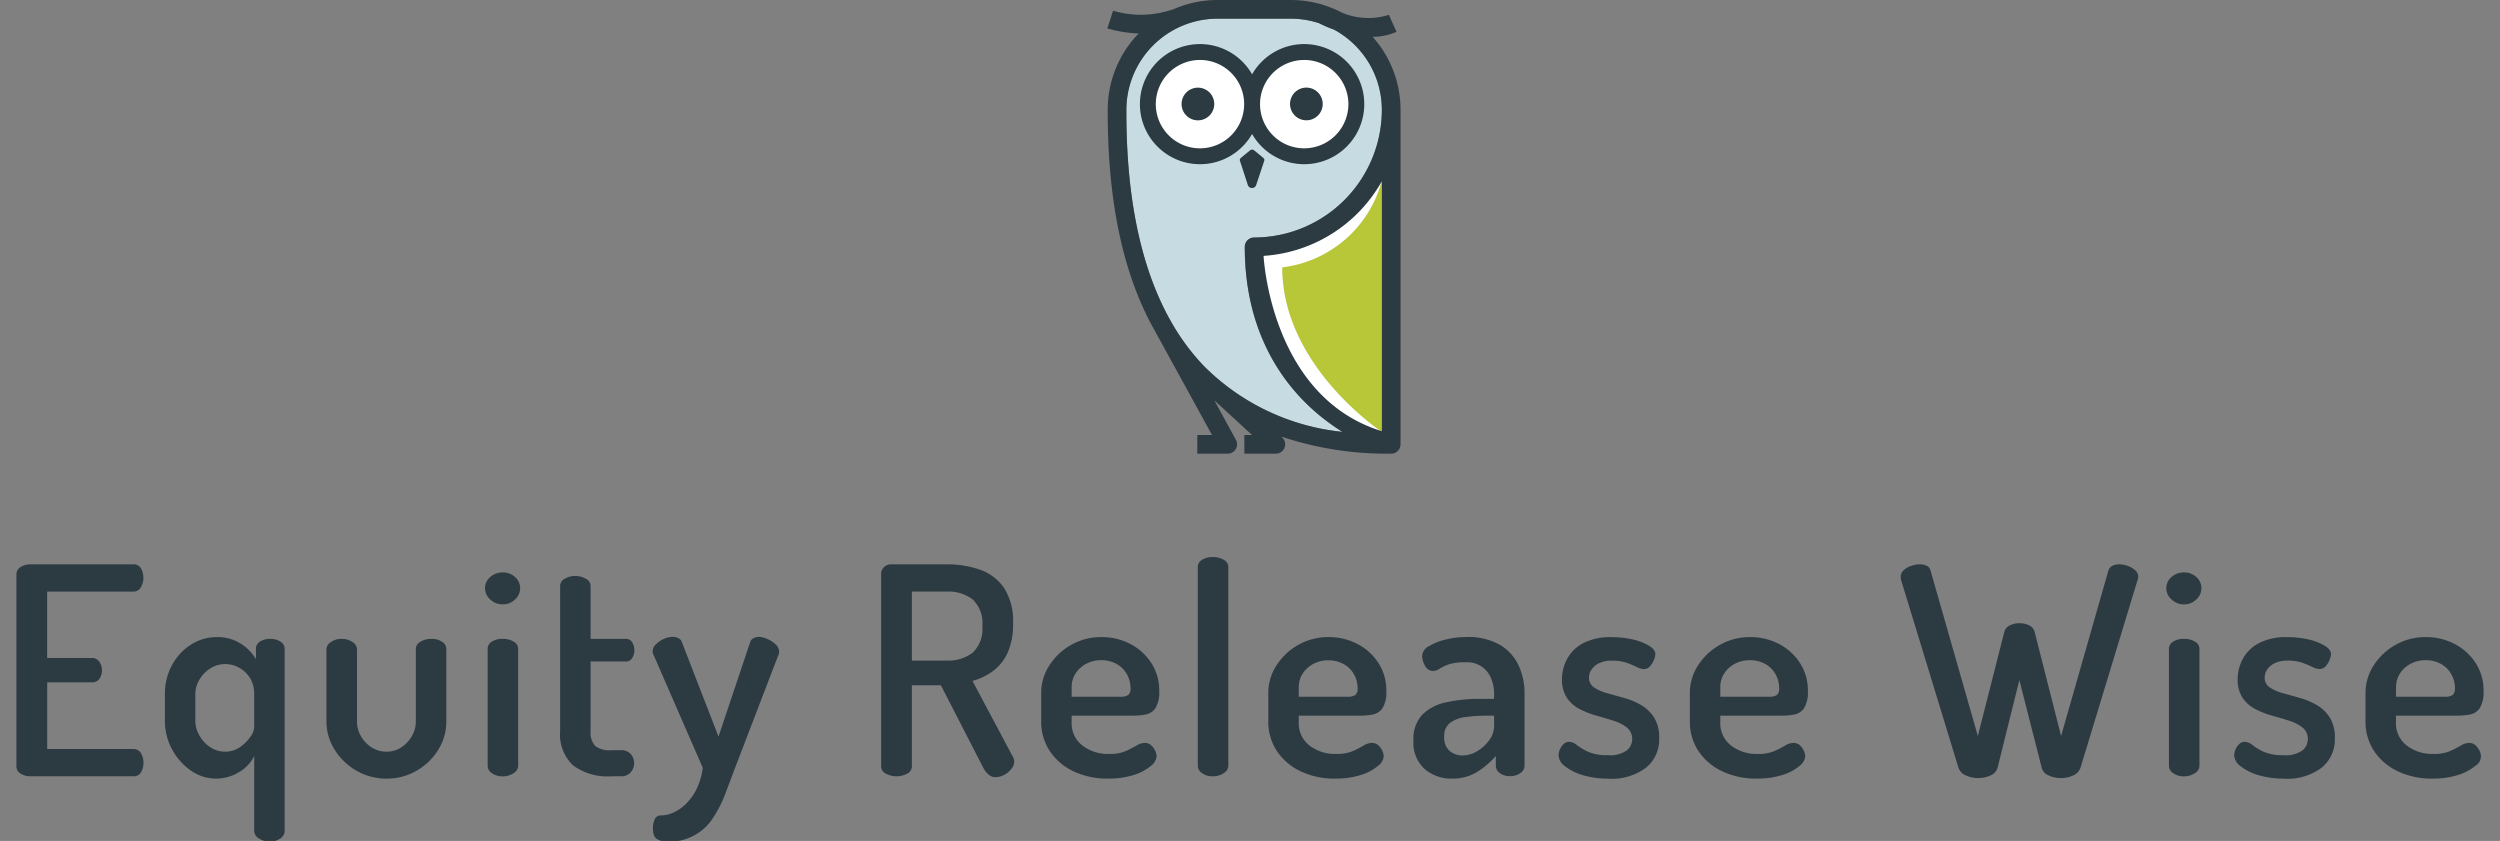 <svg xmlns="http://www.w3.org/2000/svg" xmlns:xlink="http://www.w3.org/1999/xlink" width="220" height="74" viewBox="0 0 220 74">
  <rect x="0" y="0" width="220" height="74" fill="#808080" stroke="none"/>
  <defs>
    <clipPath id="clip-Equity-release-wise">
      <rect width="220" height="74"/>
    </clipPath>
  </defs>
  <g id="Equity-release-wise" clip-path="url(#clip-Equity-release-wise)">
    <g id="Group_626" data-name="Group 626" transform="translate(-38.92 39.923)">
      <g id="Group_631" data-name="Group 631" transform="translate(0 0)">
        <g id="Group_633" data-name="Group 633" transform="translate(-0.258)">
          <path id="Path_7" data-name="Path 7" d="M82.331,38.1a1.56,1.56,0,0,1-.817-.23.73.73,0,0,1-.383-.663V20.341a.731.731,0,0,1,.383-.663,1.56,1.56,0,0,1,.817-.229h9.085a.718.718,0,0,1,.689.383,1.661,1.661,0,0,1,.2.791,1.586,1.586,0,0,1-.23.855.735.735,0,0,1-.663.37H83.837V27.69h3.93a.758.758,0,0,1,.663.331,1.313,1.313,0,0,1,.23.766,1.361,1.361,0,0,1-.2.7.736.736,0,0,1-.689.344h-3.93V35.7h7.579a.741.741,0,0,1,.663.358,1.571,1.571,0,0,1,.23.867,1.658,1.658,0,0,1-.2.791.718.718,0,0,1-.689.383Z" transform="translate(-40.508 -9.709)" fill="#2c3a42"/>
          <path id="Path_8" data-name="Path 8" d="M116.462,50.23a1.671,1.671,0,0,1-.969-.281.772.772,0,0,1-.409-.612V42.7a3.319,3.319,0,0,1-1.288,1.39,3.856,3.856,0,0,1-4.3-.115A5.33,5.33,0,0,1,107.85,42.1a5.165,5.165,0,0,1-.625-2.488V37.266a5.258,5.258,0,0,1,.612-2.539,4.867,4.867,0,0,1,1.658-1.812,4.19,4.19,0,0,1,2.322-.676,3.715,3.715,0,0,1,2.118.6,3.962,3.962,0,0,1,1.3,1.34V33.26a.728.728,0,0,1,.358-.625,1.557,1.557,0,0,1,.893-.242,1.622,1.622,0,0,1,.906.242.726.726,0,0,1,.37.625V49.337a.785.785,0,0,1-.37.612,1.5,1.5,0,0,1-.932.281m-3.955-7.911a2.251,2.251,0,0,0,1.34-.408,3.526,3.526,0,0,0,.906-.906,1.6,1.6,0,0,0,.331-.8V37.266a2.628,2.628,0,0,0-.37-1.429,2.572,2.572,0,0,0-.957-.906,2.483,2.483,0,0,0-1.2-.319,2.436,2.436,0,0,0-1.34.383,2.893,2.893,0,0,0-.957.995,2.5,2.5,0,0,0-.357,1.276v2.348a2.562,2.562,0,0,0,.37,1.3,2.97,2.97,0,0,0,.957,1.02,2.289,2.289,0,0,0,1.276.383" transform="translate(-53.535 -16.096)" fill="#2c3a42"/>
          <path id="Path_9" data-name="Path 9" d="M140.919,44.845a5.224,5.224,0,0,1-2.667-.7,5.391,5.391,0,0,1-1.926-1.863,4.62,4.62,0,0,1-.715-2.463v-6.38a.774.774,0,0,1,.4-.612,1.568,1.568,0,0,1,.932-.28,1.61,1.61,0,0,1,.957.28.775.775,0,0,1,.4.612v6.38a2.541,2.541,0,0,0,.345,1.288,2.852,2.852,0,0,0,.931.982,2.373,2.373,0,0,0,1.327.383,2.332,2.332,0,0,0,1.3-.383,2.826,2.826,0,0,0,.932-.995,2.571,2.571,0,0,0,.344-1.276V33.413a.728.728,0,0,1,.408-.613,1.746,1.746,0,0,1,.944-.254,1.652,1.652,0,0,1,.957.254.737.737,0,0,1,.371.613v6.405a4.645,4.645,0,0,1-.715,2.5,5.359,5.359,0,0,1-1.914,1.837,5.133,5.133,0,0,1-2.6.689" transform="translate(-67.707 -16.249)" fill="#2c3a42"/>
          <path id="Path_10" data-name="Path 10" d="M165.044,23.682a1.54,1.54,0,0,1-1.1-.434,1.308,1.308,0,0,1-.46-.969,1.282,1.282,0,0,1,.46-1,1.6,1.6,0,0,1,1.1-.408,1.551,1.551,0,0,1,1.085.408,1.3,1.3,0,0,1,.447,1,1.325,1.325,0,0,1-.447.969,1.5,1.5,0,0,1-1.085.434m0,15.133a1.538,1.538,0,0,1-.957-.281.781.781,0,0,1-.37-.612V27.586a.724.724,0,0,1,.37-.625,1.718,1.718,0,0,1,.957-.242,1.8,1.8,0,0,1,.957.242.717.717,0,0,1,.4.625V37.921a.773.773,0,0,1-.4.612,1.61,1.61,0,0,1-.957.281" transform="translate(-81.625 -10.422)" fill="#2c3a42"/>
          <path id="Path_11" data-name="Path 11" d="M181.152,39.119a5.057,5.057,0,0,1-3.317-.957,3.718,3.718,0,0,1-1.148-3.024V22.354a.714.714,0,0,1,.421-.625,1.785,1.785,0,0,1,.906-.243,1.856,1.856,0,0,1,.919.243.714.714,0,0,1,.434.625v4.67h3.113a.611.611,0,0,1,.549.306,1.337,1.337,0,0,1,0,1.378.612.612,0,0,1-.549.306h-3.113v6.125a1.759,1.759,0,0,0,.4,1.3,1.983,1.983,0,0,0,1.39.383h.868a1.092,1.092,0,0,1,.88.345,1.2,1.2,0,0,1,.293.8,1.216,1.216,0,0,1-.293.791,1.071,1.071,0,0,1-.88.358Z" transform="translate(-88.217 -10.727)" fill="#2c3a42"/>
          <path id="Path_12" data-name="Path 12" d="M194.193,50.2a1.638,1.638,0,0,1-.867-.217q-.358-.217-.358-.931a1.96,1.96,0,0,1,.153-.8.561.561,0,0,1,.561-.345,2.741,2.741,0,0,0,1.059-.242,3.792,3.792,0,0,0,1.123-.766,4.708,4.708,0,0,0,.944-1.314,6.079,6.079,0,0,0,.549-1.862l-4.313-9.9a.712.712,0,0,1-.1-.357.879.879,0,0,1,.293-.625,2.256,2.256,0,0,1,.7-.472,1.921,1.921,0,0,1,.766-.179,1.158,1.158,0,0,1,.5.115.576.576,0,0,1,.319.37l3.216,8.293,2.781-8.293a.585.585,0,0,1,.306-.37,1.026,1.026,0,0,1,.46-.115,1.928,1.928,0,0,1,.727.179,2.563,2.563,0,0,1,.74.472.9.9,0,0,1,.319.676.506.506,0,0,1-.077.306L200.165,43.8q-.409,1.1-.842,2.233a10.647,10.647,0,0,1-1.059,2.08,4.542,4.542,0,0,1-4.07,2.093" transform="translate(-96.332 -16.071)" fill="#2c3a42"/>
          <path id="Path_13" data-name="Path 13" d="M243.156,38.178a.9.9,0,0,1-.6-.23,1.927,1.927,0,0,1-.447-.561l-3.751-7.3h-2.552v7.12a.721.721,0,0,1-.421.663,2,2,0,0,1-1.863,0,.721.721,0,0,1-.421-.663V20.315a.859.859,0,0,1,.242-.612.889.889,0,0,1,.676-.255h4.848a8.728,8.728,0,0,1,2.935.472,4.261,4.261,0,0,1,2.118,1.608,5.4,5.4,0,0,1,.791,3.126,6.077,6.077,0,0,1-.472,2.551,4.143,4.143,0,0,1-1.276,1.621,5.43,5.43,0,0,1-1.825.88l3.573,6.712a.557.557,0,0,1,.077.191.909.909,0,0,1,.026.191,1.034,1.034,0,0,1-.255.651,2.057,2.057,0,0,1-.625.523,1.588,1.588,0,0,1-.778.2m-7.35-10.258h3.062a3.532,3.532,0,0,0,2.284-.689,2.853,2.853,0,0,0,.855-2.347,2.855,2.855,0,0,0-.855-2.348,3.535,3.535,0,0,0-2.284-.689h-3.062Z" transform="translate(-116.383 -9.709)" fill="#2c3a42"/>
          <path id="Path_14" data-name="Path 14" d="M267.154,44.692a6.988,6.988,0,0,1-3.062-.637A5.158,5.158,0,0,1,262,42.281a4.658,4.658,0,0,1-.766-2.667V37.19a4.461,4.461,0,0,1,.727-2.476,5.443,5.443,0,0,1,1.927-1.8,5.311,5.311,0,0,1,2.654-.676,5.374,5.374,0,0,1,2.526.6,4.862,4.862,0,0,1,1.85,1.671,4.373,4.373,0,0,1,.7,2.45,2.693,2.693,0,0,1-.331,1.531,1.347,1.347,0,0,1-.868.561,5.949,5.949,0,0,1-1.123.1h-5.384v.586a2.472,2.472,0,0,0,.931,2.029,3.673,3.673,0,0,0,2.386.753,3.539,3.539,0,0,0,1.455-.255,9.673,9.673,0,0,0,.944-.485,1.4,1.4,0,0,1,.715-.229.815.815,0,0,1,.561.2,1.435,1.435,0,0,1,.357.485,1.249,1.249,0,0,1,.128.51,1.236,1.236,0,0,1-.523.842,4.284,4.284,0,0,1-1.468.778,7.036,7.036,0,0,1-2.246.319m-3.241-7.2h4.236a1.291,1.291,0,0,0,.753-.153.762.762,0,0,0,.192-.612,2.438,2.438,0,0,0-.332-1.238,2.321,2.321,0,0,0-.919-.893,2.733,2.733,0,0,0-1.327-.319,2.768,2.768,0,0,0-1.3.306,2.508,2.508,0,0,0-.944.842,2.2,2.2,0,0,0-.357,1.25Z" transform="translate(-130.43 -16.096)" fill="#2c3a42"/>
          <path id="Path_15" data-name="Path 15" d="M290.08,37.466a1.538,1.538,0,0,1-.957-.281.781.781,0,0,1-.37-.612V19.041a.723.723,0,0,1,.37-.625,1.714,1.714,0,0,1,.957-.242,1.8,1.8,0,0,1,.957.242.717.717,0,0,1,.4.625V36.572a.773.773,0,0,1-.4.612,1.61,1.61,0,0,1-.957.281" transform="translate(-144.168 -9.074)" fill="#2c3a42"/>
          <path id="Path_16" data-name="Path 16" d="M307.057,44.692A6.988,6.988,0,0,1,304,44.054a5.157,5.157,0,0,1-2.093-1.774,4.658,4.658,0,0,1-.766-2.667V37.19a4.461,4.461,0,0,1,.727-2.476,5.443,5.443,0,0,1,1.927-1.8,5.311,5.311,0,0,1,2.654-.676,5.375,5.375,0,0,1,2.526.6,4.862,4.862,0,0,1,1.85,1.671,4.373,4.373,0,0,1,.7,2.45,2.693,2.693,0,0,1-.331,1.531,1.348,1.348,0,0,1-.868.561,5.949,5.949,0,0,1-1.123.1h-5.384v.586a2.472,2.472,0,0,0,.931,2.029,3.673,3.673,0,0,0,2.386.753,3.539,3.539,0,0,0,1.455-.255,9.673,9.673,0,0,0,.944-.485,1.4,1.4,0,0,1,.715-.229.815.815,0,0,1,.561.2,1.436,1.436,0,0,1,.357.485,1.25,1.25,0,0,1,.128.51,1.236,1.236,0,0,1-.523.842,4.284,4.284,0,0,1-1.468.778,7.036,7.036,0,0,1-2.246.319m-3.241-7.2h4.236a1.291,1.291,0,0,0,.753-.153A.762.762,0,0,0,309,36.73a2.438,2.438,0,0,0-.332-1.238,2.321,2.321,0,0,0-.919-.893,2.733,2.733,0,0,0-1.327-.319,2.768,2.768,0,0,0-1.3.306,2.507,2.507,0,0,0-.944.842,2.2,2.2,0,0,0-.357,1.25Z" transform="translate(-150.352 -16.096)" fill="#2c3a42"/>
          <path id="Path_17" data-name="Path 17" d="M330.063,44.692a3.624,3.624,0,0,1-2.4-.829,3.116,3.116,0,0,1-1-2.539,3.1,3.1,0,0,1,.766-2.246,4.131,4.131,0,0,1,2.106-1.1,14.031,14.031,0,0,1,3.1-.306h1.123v-.459a3.537,3.537,0,0,0-.242-1.289,2.247,2.247,0,0,0-2.284-1.467,4.616,4.616,0,0,0-1.455.178,3.681,3.681,0,0,0-.817.383,1.035,1.035,0,0,1-.561.2.788.788,0,0,1-.715-.447,1.8,1.8,0,0,1-.255-.906,1.024,1.024,0,0,1,.6-.829,5.151,5.151,0,0,1,1.493-.587,7.464,7.464,0,0,1,1.761-.217,5.637,5.637,0,0,1,3.011.7,4.161,4.161,0,0,1,1.633,1.825,5.792,5.792,0,0,1,.51,2.424v6.4a.767.767,0,0,1-.37.625,1.55,1.55,0,0,1-.931.268,1.4,1.4,0,0,1-.867-.268.771.771,0,0,1-.357-.625V42.7a7.553,7.553,0,0,1-1.608,1.378,4.037,4.037,0,0,1-2.246.612m.97-2.041a2.4,2.4,0,0,0,1.263-.383,3.558,3.558,0,0,0,1.046-.969,2.036,2.036,0,0,0,.421-1.2v-.944h-.638a14,14,0,0,0-1.837.115,2.9,2.9,0,0,0-1.391.511,1.422,1.422,0,0,0-.523,1.212,1.557,1.557,0,0,0,.472,1.263,1.787,1.787,0,0,0,1.187.4" transform="translate(-163.1 -16.096)" fill="#2c3a42"/>
          <path id="Path_18" data-name="Path 18" d="M356.54,44.692a7.622,7.622,0,0,1-2.246-.306,4.575,4.575,0,0,1-1.569-.778,1.292,1.292,0,0,1-.574-.957,1.472,1.472,0,0,1,.447-1,.676.676,0,0,1,.472-.2,1.153,1.153,0,0,1,.7.293,5.2,5.2,0,0,0,.983.587,4.027,4.027,0,0,0,1.71.293,2.517,2.517,0,0,0,1.722-.434,1.3,1.3,0,0,0,.447-.944,1.268,1.268,0,0,0-.447-1.033,3.479,3.479,0,0,0-1.148-.6q-.7-.229-1.493-.446a7.791,7.791,0,0,1-1.493-.574A3.085,3.085,0,0,1,352.9,37.6a2.884,2.884,0,0,1-.446-1.684,3.772,3.772,0,0,1,.434-1.722,3.4,3.4,0,0,1,1.391-1.4,5.15,5.15,0,0,1,2.564-.549,8.029,8.029,0,0,1,1.838.2,4.883,4.883,0,0,1,1.429.549q.561.345.561.753a1.46,1.46,0,0,1-.128.5,1.866,1.866,0,0,1-.344.561.7.7,0,0,1-.549.242,1.51,1.51,0,0,1-.638-.191,7.853,7.853,0,0,0-.893-.37,3.83,3.83,0,0,0-1.25-.178,2.5,2.5,0,0,0-1.187.242,1.68,1.68,0,0,0-.65.575,1.255,1.255,0,0,0-.2.663,1,1,0,0,0,.434.868,3.81,3.81,0,0,0,1.148.51q.714.2,1.506.422a6.255,6.255,0,0,1,1.493.625,3.374,3.374,0,0,1,1.148,1.1,3.337,3.337,0,0,1,.447,1.838,3.189,3.189,0,0,1-1.161,2.577,5.019,5.019,0,0,1-3.3.97" transform="translate(-175.822 -16.096)" fill="#2c3a42"/>
          <path id="Path_19" data-name="Path 19" d="M381.157,44.692a6.988,6.988,0,0,1-3.062-.637A5.158,5.158,0,0,1,376,42.281a4.658,4.658,0,0,1-.766-2.667V37.19a4.462,4.462,0,0,1,.727-2.476,5.442,5.442,0,0,1,1.927-1.8,5.311,5.311,0,0,1,2.654-.676,5.374,5.374,0,0,1,2.526.6,4.863,4.863,0,0,1,1.85,1.671,4.373,4.373,0,0,1,.7,2.45,2.693,2.693,0,0,1-.332,1.531,1.347,1.347,0,0,1-.868.561,5.948,5.948,0,0,1-1.123.1h-5.384v.586a2.472,2.472,0,0,0,.931,2.029,3.673,3.673,0,0,0,2.386.753,3.539,3.539,0,0,0,1.455-.255,9.683,9.683,0,0,0,.944-.485,1.4,1.4,0,0,1,.715-.229.815.815,0,0,1,.561.2,1.434,1.434,0,0,1,.357.485,1.25,1.25,0,0,1,.128.51,1.236,1.236,0,0,1-.523.842,4.285,4.285,0,0,1-1.468.778,7.037,7.037,0,0,1-2.246.319m-3.241-7.2h4.236a1.291,1.291,0,0,0,.753-.153.762.762,0,0,0,.192-.612,2.438,2.438,0,0,0-.332-1.238,2.322,2.322,0,0,0-.919-.893,2.733,2.733,0,0,0-1.327-.319,2.769,2.769,0,0,0-1.3.306,2.508,2.508,0,0,0-.944.842,2.2,2.2,0,0,0-.357,1.25Z" transform="translate(-187.348 -16.096)" fill="#2c3a42"/>
          <path id="Path_20" data-name="Path 20" d="M419.1,38.255a2.575,2.575,0,0,1-1.072-.23,1.147,1.147,0,0,1-.663-.689L412.312,20.8a1.287,1.287,0,0,1-.025-.255.767.767,0,0,1,.255-.575,1.8,1.8,0,0,1,.651-.382,2.315,2.315,0,0,1,.778-.141,1.379,1.379,0,0,1,.6.128.62.62,0,0,1,.344.434l4.159,14.545,2.322-9.136a.879.879,0,0,1,.5-.6,1.88,1.88,0,0,1,.83-.192,1.914,1.914,0,0,1,.867.192.885.885,0,0,1,.485.6l2.322,9.136,4.159-14.545a.708.708,0,0,1,.358-.434,1.292,1.292,0,0,1,.587-.128,2.21,2.21,0,0,1,.766.141,1.964,1.964,0,0,1,.651.382.753.753,0,0,1,.268.575.691.691,0,0,1-.051.255l-5.027,16.536a1.15,1.15,0,0,1-.651.689,2.546,2.546,0,0,1-1.085.23,2.572,2.572,0,0,1-1.071-.23.981.981,0,0,1-.612-.689l-1.965-7.707-1.914,7.707a1.064,1.064,0,0,1-.625.689,2.549,2.549,0,0,1-1.085.23" transform="translate(-205.846 -9.709)" fill="#2c3a42"/>
          <path id="Path_21" data-name="Path 21" d="M460.526,23.682a1.54,1.54,0,0,1-1.1-.434,1.308,1.308,0,0,1-.46-.969,1.282,1.282,0,0,1,.46-1,1.6,1.6,0,0,1,1.1-.408,1.549,1.549,0,0,1,1.084.408,1.3,1.3,0,0,1,.447,1,1.324,1.324,0,0,1-.447.969,1.5,1.5,0,0,1-1.084.434m0,15.133a1.538,1.538,0,0,1-.957-.281.781.781,0,0,1-.37-.612V27.586a.724.724,0,0,1,.37-.625,1.718,1.718,0,0,1,.957-.242,1.8,1.8,0,0,1,.957.242.717.717,0,0,1,.4.625V37.921a.773.773,0,0,1-.4.612,1.61,1.61,0,0,1-.957.281" transform="translate(-229.154 -10.422)" fill="#2c3a42"/>
          <path id="Path_22" data-name="Path 22" d="M475.282,44.692a7.622,7.622,0,0,1-2.246-.306,4.575,4.575,0,0,1-1.569-.778,1.292,1.292,0,0,1-.574-.957,1.472,1.472,0,0,1,.447-1,.676.676,0,0,1,.472-.2,1.154,1.154,0,0,1,.7.293,5.2,5.2,0,0,0,.983.587,4.027,4.027,0,0,0,1.709.293,2.517,2.517,0,0,0,1.723-.434,1.3,1.3,0,0,0,.447-.944,1.268,1.268,0,0,0-.447-1.033,3.48,3.48,0,0,0-1.148-.6q-.7-.229-1.493-.446a7.787,7.787,0,0,1-1.493-.574,3.085,3.085,0,0,1-1.149-.995,2.884,2.884,0,0,1-.446-1.684,3.771,3.771,0,0,1,.434-1.722,3.4,3.4,0,0,1,1.391-1.4,5.149,5.149,0,0,1,2.564-.549,8.03,8.03,0,0,1,1.838.2,4.884,4.884,0,0,1,1.429.549q.561.345.561.753a1.459,1.459,0,0,1-.128.5,1.866,1.866,0,0,1-.344.561.7.7,0,0,1-.549.242,1.51,1.51,0,0,1-.638-.191,7.855,7.855,0,0,0-.893-.37,3.83,3.83,0,0,0-1.25-.178,2.5,2.5,0,0,0-1.187.242,1.679,1.679,0,0,0-.65.575,1.255,1.255,0,0,0-.2.663,1,1,0,0,0,.434.868,3.81,3.81,0,0,0,1.148.51q.714.2,1.506.422a6.255,6.255,0,0,1,1.493.625,3.374,3.374,0,0,1,1.148,1.1,3.336,3.336,0,0,1,.447,1.838,3.189,3.189,0,0,1-1.161,2.577,5.019,5.019,0,0,1-3.3.97" transform="translate(-235.107 -16.096)" fill="#2c3a42"/>
          <path id="Path_23" data-name="Path 23" d="M499.9,44.692a6.988,6.988,0,0,1-3.062-.637,5.158,5.158,0,0,1-2.093-1.774,4.658,4.658,0,0,1-.766-2.667V37.19a4.462,4.462,0,0,1,.727-2.476,5.443,5.443,0,0,1,1.927-1.8,5.311,5.311,0,0,1,2.654-.676,5.374,5.374,0,0,1,2.526.6,4.862,4.862,0,0,1,1.85,1.671,4.373,4.373,0,0,1,.7,2.45,2.693,2.693,0,0,1-.331,1.531,1.347,1.347,0,0,1-.868.561,5.949,5.949,0,0,1-1.123.1h-5.384v.586a2.472,2.472,0,0,0,.931,2.029,3.672,3.672,0,0,0,2.386.753,3.539,3.539,0,0,0,1.455-.255,9.662,9.662,0,0,0,.944-.485,1.4,1.4,0,0,1,.715-.229.814.814,0,0,1,.561.2,1.433,1.433,0,0,1,.357.485.981.981,0,0,1-.395,1.352,4.285,4.285,0,0,1-1.468.778,7.036,7.036,0,0,1-2.246.319m-3.241-7.2H500.9a1.291,1.291,0,0,0,.753-.153.762.762,0,0,0,.192-.612,2.438,2.438,0,0,0-.332-1.238,2.321,2.321,0,0,0-.919-.893,2.732,2.732,0,0,0-1.327-.319,2.768,2.768,0,0,0-1.3.306,2.507,2.507,0,0,0-.944.842,2.2,2.2,0,0,0-.357,1.25Z" transform="translate(-246.635 -16.096)" fill="#2c3a42"/>
        </g>
        <g id="Group_632" data-name="Group 632" transform="translate(11.379)">
          <path id="Path_24" data-name="Path 24" d="M37.508,53.824S26.744,51.816,26.744,37.962c7.885-1.17,10.764-6.28,10.764-6.28Z" transform="translate(111.635 -55.741)" fill="#fff"/>
          <path id="Path_25" data-name="Path 25" d="M7.123,29.667c-2.511-4.56-3.78-10.63-3.78-18.129V11.3a8.03,8.03,0,0,1,8.021-8.021H17.8a7.982,7.982,0,0,1,2.5.4,11.663,11.663,0,0,0,1.316.566A8.028,8.028,0,0,1,25.825,11.3,11.254,11.254,0,0,1,14.584,22.539a.821.821,0,0,0-.821.821c0,7.615,3.436,12.15,6.318,14.614a18.916,18.916,0,0,0,2.278,1.668A20.068,20.068,0,0,1,10.179,33.86a19.65,19.65,0,0,1-2.96-4.02Z" transform="translate(123.318 -41.559)" fill="#c6dbe2"/>
          <path id="Path_26" data-name="Path 26" d="M39.5,53.824s-8.77-5.763-8.77-14.479a10.327,10.327,0,0,0,8.77-7.663Z" transform="translate(109.646 -55.741)" fill="#b8c738"/>
          <path id="Path_27" data-name="Path 27" d="M25.662,39.551l.014-.022c.011-.018.022-.036.031-.055l.012-.025q.013-.029.024-.057l.01-.026c.007-.02.013-.041.018-.061l.007-.025c0-.022.009-.044.012-.066l0-.023A.9.9,0,0,0,25.8,39.1V9.661A9.622,9.622,0,0,0,23.346,3.24a5.333,5.333,0,0,0,2.1-.438l-.672-1.5a5.958,5.958,0,0,1-4.176-.21A9.6,9.6,0,0,0,16.135,0H9.694A9.6,9.6,0,0,0,5.728.855L5.72.836A8.549,8.549,0,0,1,.5.94l-.247.782L0,2.5a11.463,11.463,0,0,0,2.754.446A9.625,9.625,0,0,0,.033,9.661V9.9c0,7.581,1.27,13.793,3.786,18.555h0l5.392,9.824H7.915v1.641h2.68a.821.821,0,0,0,.72-1.215l-1.9-3.469.05.038,3.267,3.006h-.676v1.641H14.83a.82.82,0,0,0,.555-1.424l-.091-.084a29.124,29.124,0,0,0,9.682,1.508.8.8,0,0,0,.121-.01l.022,0a.731.731,0,0,0,.115-.029l.014-.005a.8.8,0,0,0,.111-.048l0,0a.811.811,0,0,0,.1-.066l.011-.007.009-.008c.017-.013.032-.027.048-.041l.019-.018a.791.791,0,0,0,.059-.064l.006-.008a.694.694,0,0,0,.046-.063M13.748,22.517a12.9,12.9,0,0,0,10.407-6.568V37.943C14.335,34.92,13.748,22.517,13.748,22.517M5.454,28.031C2.944,23.471,1.674,17.4,1.674,9.9v-.24A8.03,8.03,0,0,1,9.694,1.641h6.441a7.982,7.982,0,0,1,2.5.4,11.663,11.663,0,0,0,1.316.566,8.028,8.028,0,0,1,4.206,7.054A11.254,11.254,0,0,1,12.915,20.9a.821.821,0,0,0-.821.821c0,7.615,3.436,12.15,6.318,14.614a18.915,18.915,0,0,0,2.278,1.668A20.068,20.068,0,0,1,8.51,32.224a19.65,19.65,0,0,1-2.96-4.02Z" transform="translate(124.988 -39.922)" fill="#2c3a42"/>
          <path id="Path_28" data-name="Path 28" d="M34.692,14.273a4.147,4.147,0,1,1-4.147-4.147,4.147,4.147,0,0,1,4.147,4.147" transform="translate(111.809 -44.978)" fill="#fff"/>
          <path id="Path_29" data-name="Path 29" d="M16.369,14.273a4.147,4.147,0,1,1-4.147-4.147,4.147,4.147,0,0,1,4.147,4.147" transform="translate(120.957 -44.978)" fill="#fff"/>
          <path id="Path_30" data-name="Path 30" d="M20.179,7.746a5.282,5.282,0,0,0-4.587,2.66,5.285,5.285,0,1,0,0,5.251,5.285,5.285,0,1,0,4.587-7.91m-9.173,9.173a3.888,3.888,0,1,1,3.888-3.888,3.892,3.892,0,0,1-3.888,3.888m9.173,0a3.888,3.888,0,1,1,3.888-3.888,3.892,3.892,0,0,1-3.888,3.888" transform="translate(122.133 -43.79)" fill="#2c3a42"/>
          <path id="Path_31" data-name="Path 31" d="M13.043,16.834A1.438,1.438,0,1,0,14.481,15.4a1.437,1.437,0,0,0-1.438,1.438" transform="translate(118.477 -47.609)" fill="#2c3a42"/>
          <path id="Path_32" data-name="Path 32" d="M34.983,16.834a1.438,1.438,0,1,0-1.438,1.438,1.437,1.437,0,0,0,1.438-1.438" transform="translate(108.957 -47.609)" fill="#2c3a42"/>
          <path id="Path_33" data-name="Path 33" d="M24.537,26.358a.28.28,0,0,0-.357,0c-.274.225-.774.634-.822.679a.221.221,0,0,0-.071.233l.7,2.151a.387.387,0,0,0,.726,0l.717-2.151a.22.22,0,0,0-.07-.233c-.049-.045-.548-.455-.823-.68" transform="translate(113.367 -53.05)" fill="#2c3a42"/>
        </g>
      </g>
    </g>
  </g>
</svg>
